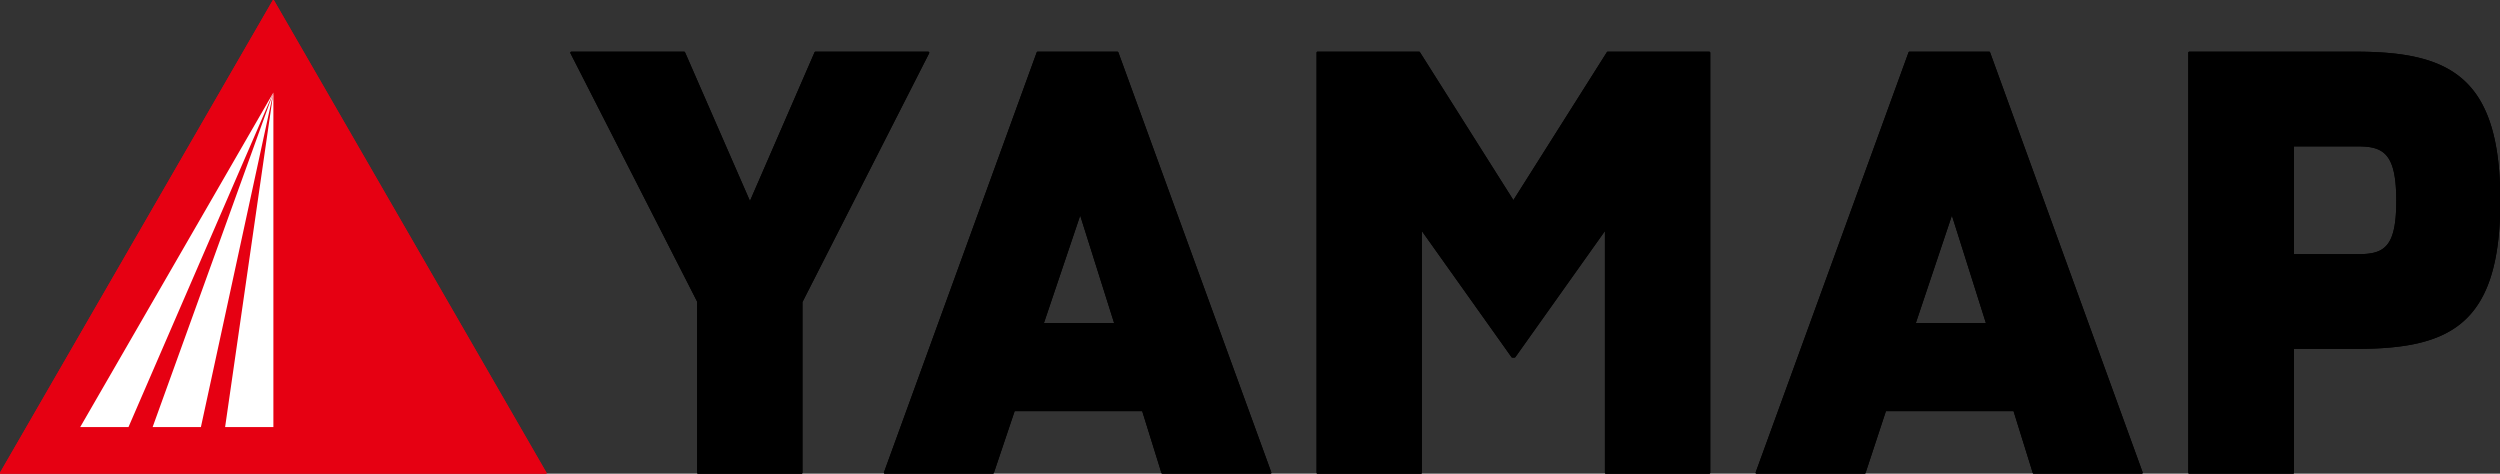 <svg id="logo_yamap" data-name="logo_yamap" xmlns="http://www.w3.org/2000/svg" viewBox="0 0 396.69 75.16"><rect x="0" y="0" width="396.69" height="75.16" fill="#333333" stroke="none"/><defs><style>.cls-1{fill:#000;}.cls-2{fill:#e60012;}.cls-3{fill:#fff;}</style></defs><title>YAMAP</title><path class="cls-1" d="M147.43,8.45a.17.17,0,0,0,0-.17.19.19,0,0,0-.15-.08H129.41a.18.18,0,0,0-.16.1L119,31.89,108.7,8.3a.18.18,0,0,0-.16-.1H90.67a.19.19,0,0,0-.15.08.17.17,0,0,0,0,.17l20.1,39.41V75a.16.16,0,0,0,.17.17h16.37a.16.16,0,0,0,.17-.17V47.93Z"/><path class="cls-1" d="M177.3,8.2H164.66a.17.17,0,0,0-.16.11L140.27,74.93a.18.18,0,0,0,0,.16.15.15,0,0,0,.14.07h17.12a.18.18,0,0,0,.17-.11L161,65.24h20.24l3.05,9.8a.17.17,0,0,0,.17.12h17.12a.15.15,0,0,0,.14-.07.18.18,0,0,0,0-.16L177.46,8.31A.17.17,0,0,0,177.3,8.2Zm-5.9,26,5.38,17.05H165.65Z"/><path class="cls-1" d="M271.21,8.2h-16.1a.16.16,0,0,0-.14.08L240.14,31.75,225.31,8.28a.16.16,0,0,0-.14-.08H209.08a.16.16,0,0,0-.17.17V75a.16.16,0,0,0,.17.17h16.37a.16.16,0,0,0,.17-.17V36.67l14.22,20a.17.17,0,0,0,.14.07h.33a.21.21,0,0,0,.14-.07l14.21-20V75a.17.17,0,0,0,.17.17h16.38a.17.17,0,0,0,.17-.17V8.37A.17.17,0,0,0,271.21,8.2Z"/><path class="cls-1" d="M315.62,8.2H303a.16.16,0,0,0-.16.11L278.59,74.93a.18.18,0,0,0,0,.16.16.16,0,0,0,.14.07h17.13a.16.16,0,0,0,.16-.11l3.23-9.81h20.25l3.05,9.8a.15.15,0,0,0,.16.12h17.12a.18.18,0,0,0,.15-.07.21.21,0,0,0,0-.16L315.78,8.31A.16.16,0,0,0,315.62,8.2Zm-5.9,26,5.39,17.05H304Z"/><path class="cls-1" d="M373.79,8.2H347.4a.17.17,0,0,0-.17.17V75a.17.17,0,0,0,.17.17h16.38A.17.17,0,0,0,364,75V55.36h9.84c14.85,0,22.9-3.74,22.9-23.5S388.64,8.2,373.79,8.2Zm.39,32.13H364V23.23h10.23c4.09,0,6,1.29,6,8.63S378.35,40.33,374.18,40.33Z"/><path class="cls-2" d="M43.27.06,0,75a.09.09,0,0,0,0,.12.11.11,0,0,0,.11.06h86.5a.11.11,0,0,0,.1-.06.09.09,0,0,0,0-.12L43.48.06A.12.12,0,0,0,43.27.06Z"/><polygon class="cls-3" points="43.38 67.76 35.72 67.76 43.38 14.68 31.88 67.76 24.22 67.76 43.38 14.68 20.39 67.76 12.73 67.76 43.38 14.68 43.38 67.76"/><path class="cls-1" d="M147.43,8.45a.17.17,0,0,0,0-.17.19.19,0,0,0-.15-.08H129.41a.18.18,0,0,0-.16.1L119,31.89,108.7,8.3a.18.18,0,0,0-.16-.1H90.67a.19.19,0,0,0-.15.08.17.17,0,0,0,0,.17l20.1,39.41V75a.16.16,0,0,0,.17.17h16.37a.16.16,0,0,0,.17-.17V47.93Z"/><path class="cls-1" d="M177.3,8.2H164.66a.17.17,0,0,0-.16.11L140.27,74.93a.18.18,0,0,0,0,.16.15.15,0,0,0,.14.07h17.12a.18.18,0,0,0,.17-.11L161,65.24h20.24l3.05,9.8a.17.17,0,0,0,.17.12h17.12a.15.15,0,0,0,.14-.07.18.18,0,0,0,0-.16L177.46,8.31A.17.17,0,0,0,177.3,8.2Zm-5.9,26,5.38,17.05H165.65Z"/><path class="cls-1" d="M271.21,8.2h-16.1a.16.16,0,0,0-.14.08L240.14,31.75,225.31,8.28a.16.16,0,0,0-.14-.08H209.08a.16.16,0,0,0-.17.17V75a.16.16,0,0,0,.17.17h16.37a.16.16,0,0,0,.17-.17V36.67l14.22,20a.17.17,0,0,0,.14.07h.33a.21.21,0,0,0,.14-.07l14.21-20V75a.17.17,0,0,0,.17.17h16.38a.17.17,0,0,0,.17-.17V8.37A.17.17,0,0,0,271.21,8.2Z"/><path class="cls-1" d="M315.62,8.2H303a.16.16,0,0,0-.16.11L278.59,74.93a.18.18,0,0,0,0,.16.16.16,0,0,0,.14.07h17.13a.16.16,0,0,0,.16-.11l3.23-9.81h20.25l3.05,9.8a.15.15,0,0,0,.16.12h17.12a.18.18,0,0,0,.15-.07.21.21,0,0,0,0-.16L315.78,8.31A.16.16,0,0,0,315.62,8.2Zm-5.9,26,5.39,17.05H304Z"/><path class="cls-1" d="M373.79,8.2H347.4a.17.17,0,0,0-.17.17V75a.17.17,0,0,0,.17.17h16.38A.17.17,0,0,0,364,75V55.36h9.84c14.85,0,22.9-3.74,22.9-23.5S388.64,8.2,373.79,8.2Zm.39,32.13H364V23.23h10.23c4.09,0,6,1.29,6,8.63S378.35,40.33,374.18,40.33Z"/><path class="cls-2" d="M43.27.06,0,75a.09.09,0,0,0,0,.12.11.11,0,0,0,.11.06h86.5a.11.11,0,0,0,.1-.06.09.09,0,0,0,0-.12L43.48.06A.12.12,0,0,0,43.27.06Z"/><polygon class="cls-3" points="43.38 67.76 35.72 67.76 43.38 14.68 31.88 67.76 24.22 67.76 43.38 14.68 20.39 67.76 12.73 67.76 43.38 14.68 43.38 67.76"/></svg>
